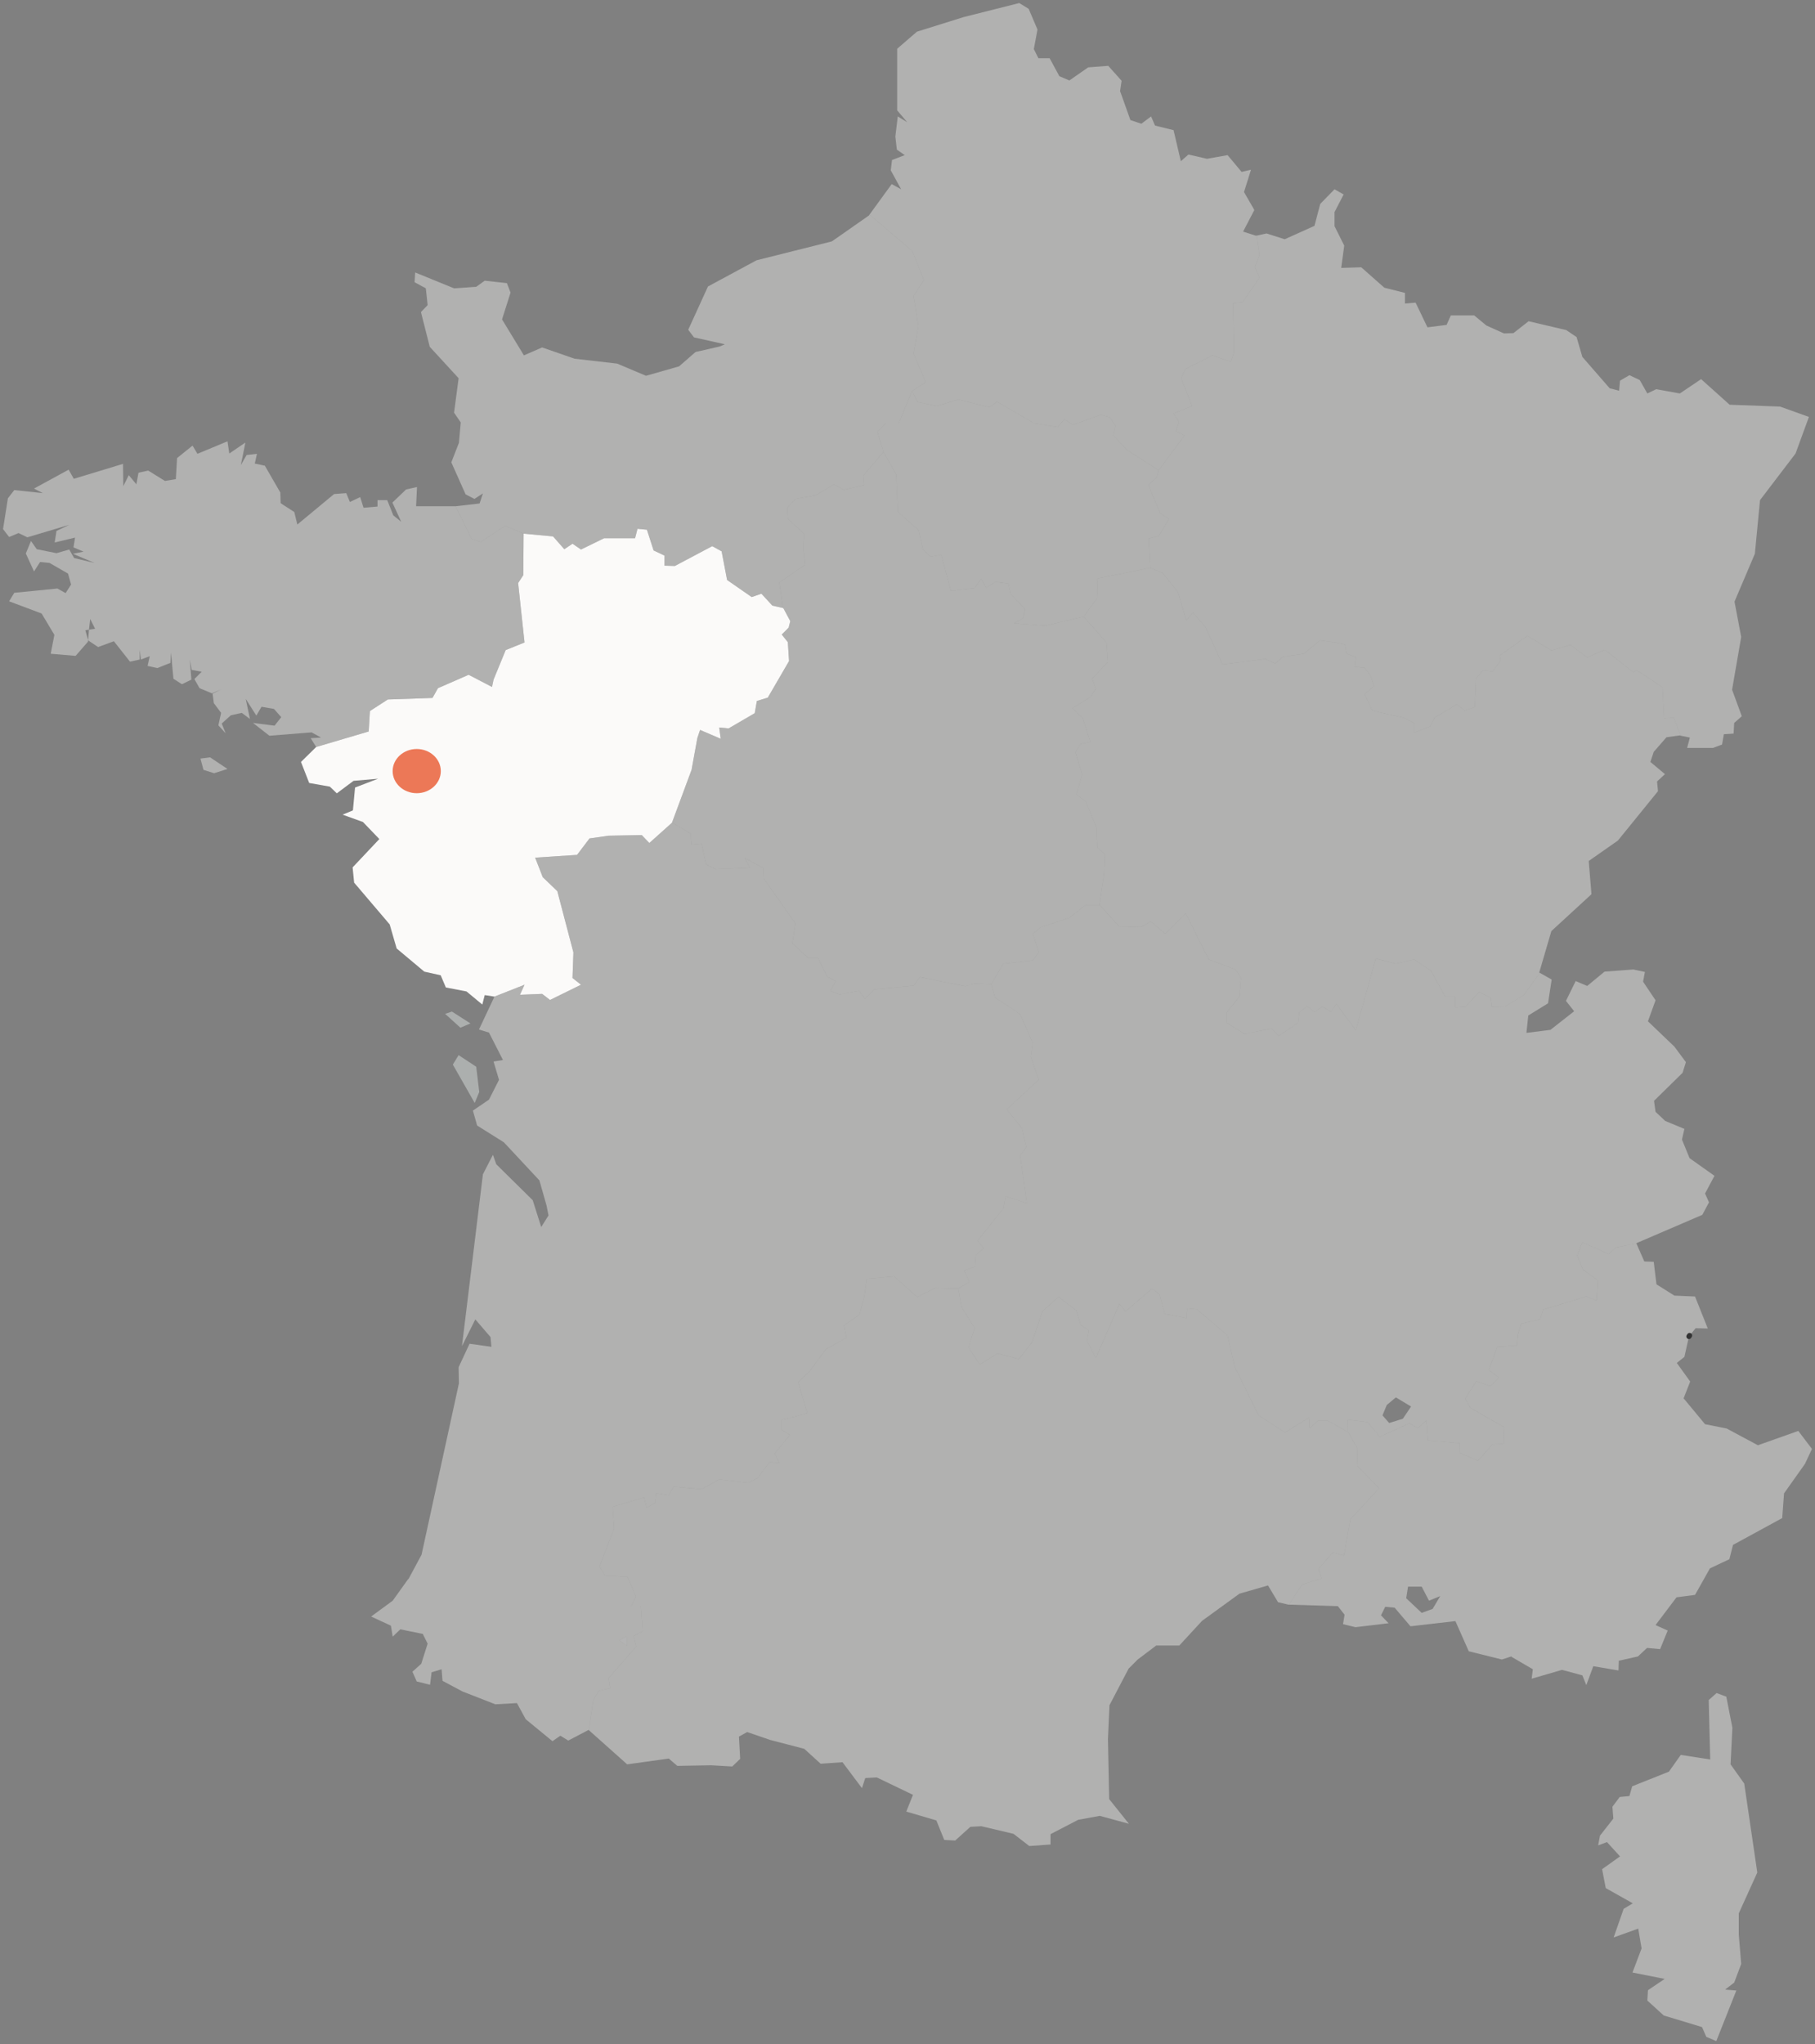 <?xml version="1.0" encoding="UTF-8"?>
<svg xmlns="http://www.w3.org/2000/svg" width="698" height="786" viewBox="0 0 698 786" fill="none">
  <rect x="0" y="0" width="698" height="786" fill="#808080" stroke="none"/>
  <path d="M587.855 123.519L582.015 128.09L578.395 128.207L571.62 125.16L566.948 121.292H557.954L556.319 124.925L548.961 125.863L544.406 116.37L540.318 116.722V112.62L532.375 110.628L523.498 102.776L515.789 103.011L516.957 94.456L513.22 86.956V81.565L516.724 74.768L513.22 72.775L507.73 78.401L505.511 86.838L494.065 91.995L487.056 89.768L483.319 90.588L484.37 98.089L482.618 102.659L484.37 106.761L477.829 116.253L474.208 116.605L474.559 135.473L473.391 139.105L466.266 136.644L455.871 141.918L454.236 145.434L458.44 156.098L451.316 159.028L453.418 162.192L452.25 165.825L455.52 167.466L445.592 180.825L444.891 183.521L441.621 186.451L446.176 197.349L449.564 199.576L445.592 206.139L441.738 207.076L442.322 218.327L447.111 220.319L452.951 227.585L456.221 238.483L458.791 235.554L463.58 241.062L470.12 255.476L486.589 253.367L490.444 255.125L493.364 252.546L501.423 251.374L507.613 246.218L512.636 246.921V246.804L517.191 247.742L517.892 251.374L521.396 252.664L520.929 256.414L524.783 256.765L527.119 259.812L528.404 263.797L524.783 266.961L527.82 273.289L539.85 275.985L543.822 277.977V281.727L550.129 279.266L551.647 275.985L560.29 270.828L563.21 273.172L567.182 271.883L567.649 260.867L570.335 257.703L574.073 258.172L577.11 253.953L576.759 252.078L587.388 244.46L596.615 250.085L603.974 247.976L610.398 252.781L617.172 249.851L628.151 258.523L629.436 257.703L639.364 264.265L639.948 276.219L643.686 275.985L646.372 282.899L649.876 283.602L648.825 287.586H658.753L662.257 286.297L662.958 282.313L666.696 282.079L666.929 277.977L669.849 275.399L666.112 265.203L669.616 244.929L667.046 231.335L674.872 212.936L676.857 192.31L690.523 174.38L695.662 160.317L684.566 156.333L665.177 155.629L654.198 145.785L646.022 151.293L636.912 149.653L633.524 151.293L630.604 146.137L626.633 144.262L623.012 146.371L622.662 150.239L619.041 149.301L608.529 137.23L606.31 129.613L602.339 126.918L587.855 123.519Z" fill="#FBFAF9" fill-opacity="0.4"></path>
  <path d="M391.981 1.172L370.607 6.563L352.619 12.188L345.027 18.75V42.423L348.882 46.994L345.261 44.767L344.326 52.502L344.91 57.541L347.947 59.65L343.042 61.525L342.574 65.51L346.546 72.776L342.925 70.783L334.398 82.502L350.867 96.565L355.306 107.699L351.335 113.792L353.203 125.394L351.335 135.942L356.007 146.958L350.751 150.356L352.853 154.575L360.211 156.098L368.504 153.637L380.535 156.567L383.455 154.458L397.704 162.778L406.698 164.185L409.384 161.255L412.655 163.364L423.284 159.497L426.788 160.434L429.007 163.716L428.189 167.466L433.329 172.974L445.593 180.826L455.521 167.466L452.25 165.825L453.418 162.192L451.316 159.028L458.441 156.098L454.236 145.434L455.871 141.918L466.266 136.645L473.391 139.106L474.559 135.473L474.209 116.605L477.83 116.253L484.37 106.761L482.618 102.659L484.37 98.089L483.319 90.589H482.852L478.063 89.065L482.385 80.745L478.414 73.83L481.1 65.275L477.479 66.096L472.106 59.65L464.164 61.056L457.039 59.416L454.119 61.994L451.316 50.041L444.191 48.283L442.673 44.767L438.935 47.58L434.73 46.173L430.759 35.04L431.343 31.056L426.204 25.313L418.495 25.899L411.253 30.938L407.399 29.298L403.661 22.383H399.34L397.588 18.868L398.989 11.367L395.602 3.398L391.981 1.172Z" fill="#FBFAF9" fill-opacity="0.4"></path>
  <path d="M383.457 154.458L380.537 156.567L368.506 153.637L360.214 156.098L352.855 154.575L350.753 150.356L345.614 162.778H340.591L337.438 166.06L339.774 173.794L344.679 182.466L345.263 196.764L353.322 203.912L354.958 211.295L357.878 214.108L361.966 213.288L365.703 227.233L374.814 226.179L377.266 222.546L379.252 225.944L382.873 223.718L387.779 224.421L388.713 228.522L394.203 234.148L393.502 237.663L389.998 239.656L402.028 240.593L416.745 237.077L421.884 230.046L422.118 222.428L442.324 218.327L441.74 207.076L445.595 206.139L449.566 199.576L446.179 197.35L441.624 186.451L444.894 183.521L445.595 180.826L433.331 172.974L428.192 167.466L429.009 163.716L426.79 160.434L423.286 159.497L412.657 163.364L409.387 161.255L406.7 164.185L397.707 162.778L383.457 154.458Z" fill="#FBFAF9" fill-opacity="0.4"></path>
  <path d="M493.365 252.547L490.445 255.125L486.59 253.367L470.121 255.477L463.581 241.062L458.792 235.554L456.222 238.484L452.952 227.585L447.112 220.319L442.323 218.327L422.116 222.429L421.883 230.046L416.743 237.078L425.504 247.039L426.088 254.539L420.014 260.985L421.416 264.852L419.313 268.016L412.422 272.352L416.393 276.102L419.313 285.243L415.575 286.064L413.59 289.228L416.159 297.783L413.94 305.4L417.561 308.213L421.649 318.174L422 325.909L424.92 328.487L424.569 336.221L422.817 347.94L430.409 356.261L438.819 356.495L442.556 354.269L448.163 359.074L455.988 351.222L464.865 368.918L475.144 372.785L477.246 375.949L476.662 383.215L471.757 389.309V393.293L478.531 397.512L489.043 395.52L491.729 398.333L499.205 393.293L499.672 389.309L502.709 386.848L505.512 389.192L508.549 386.965L511.819 389.074L513.922 386.027L521.397 396.106L529.106 368.566L536.815 370.558L543.823 368.918L550.13 373.136H550.247L555.853 383.332H559.707V387.317L563.562 387.082L568.818 381.457L573.256 383.566L573.724 387.082L578.863 386.965L585.988 382.629L592.178 374.074L591.944 373.957L596.616 358.019L612.034 343.839L610.983 331.065L622.196 323.213L637.613 304.228L637.263 300.478L640.3 297.665L634.693 292.978L635.978 289.111L640.884 283.485L646.023 282.782L646.374 282.899L643.687 275.985L639.949 276.22L639.365 264.266L629.437 257.703L628.153 258.524L617.173 249.852L610.399 252.781L603.975 247.976L596.616 250.086L587.389 244.461L576.76 252.078L577.111 253.953L574.074 258.172L570.336 257.703L567.65 260.867L567.183 271.883L563.211 273.173L560.291 270.829L551.648 275.985L550.13 279.266L553.751 277.04L550.13 279.266L543.823 281.727V277.977L539.851 275.985L527.821 273.29L524.784 266.961L528.405 263.797L527.12 259.813L524.784 256.766L520.93 256.414L521.397 252.664L517.893 251.375L517.192 247.742L512.637 246.805V246.922L507.614 246.219L501.424 251.375L493.365 252.547Z" fill="#FBFAF9" fill-opacity="0.4"></path>
  <path d="M402.028 240.593L389.998 239.655L393.502 237.663L394.203 234.147L388.713 228.522L387.779 224.42L382.873 223.717L379.252 225.944L377.267 222.545L374.814 226.178L365.703 227.233L361.966 213.287L357.878 214.108L354.958 211.295L353.323 203.912L345.263 196.763L344.679 182.466L339.774 173.794L331.948 182.935L332.298 186.568L324.473 188.326L320.735 186.216L313.727 190.435L305.901 191.841L302.748 195.24L302.981 199.459L309.172 205.201L308.938 211.178L309.639 217.155L299.711 223.952L301.113 233.796H301.229L303.916 238.835L303.332 241.179V241.296L300.645 243.991L302.981 246.921L303.449 254.187L295.273 268.25L291.068 269.539L290.25 274.227L280.205 280.086L276.585 279.735L277.169 284.071L269.226 280.672L268.175 283.836L265.956 296.024L258.48 316.181V316.298L265.605 320.517L265.956 324.736L269.81 324.384L271.562 332.353L275.183 334.228L288.381 333.642L286.396 329.892L293.521 333.76L293.754 337.861L305.901 355.088L304.733 362.706L310.924 368.448H314.662L318.166 375.597L321.436 377.237L319.334 380.988L322.838 382.394L330.43 380.988L332.649 384.152L336.27 380.402L351.337 378.995L353.79 375.714L371.193 379.23L374.814 378.175L381.238 378.409L385.793 370.558L397.24 369.268L399.459 366.104L397.24 359.073L400.16 356.612L411.256 352.862L417.563 347.94H422.819L424.571 336.221L424.921 328.486L422.001 325.908L421.651 318.173L417.563 308.212L413.942 305.399L416.161 297.782L413.592 289.227L415.577 286.063L419.315 285.243L416.395 276.102L412.424 272.352L419.315 268.015L421.417 264.851L420.016 260.984L426.089 254.539L425.505 247.038L416.745 237.077L402.028 240.593Z" fill="#FBFAF9" fill-opacity="0.4"></path>
  <path d="M400.157 356.612L397.237 359.073L399.456 366.105L397.237 369.269L385.79 370.558L381.235 378.41L382.637 383.566C385.907 385.675 389.178 387.785 392.331 390.011L397.12 400.91L396.419 406.301L399.456 415.208L387.192 426.575L393.032 433.841L394.667 441.107L392.331 444.388L394.901 462.67L386.725 459.975L385.907 464.545L375.979 477.084L378.315 480.014L375.278 482.592L374.928 487.046L370.84 488.569L372.826 492.905L368.504 495.483L369.789 502.632L374.811 510.601L372.475 518.101L376.797 524.664L383.571 520.445L391.864 522.554L396.886 516.109L400.858 504.273L407.048 498.648L413.939 503.921L415.575 509.429L418.728 511.539L418.027 515.523L421.415 522.203L430.525 501.343L432.861 504.273L443.023 495.483L445.943 497.71L447.928 505.21L456.338 506.851L456.572 503.101L460.309 503.452L472.106 513.531L474.792 525.484L484.02 544.235L494.181 550.798L503.409 545.055L503.642 549.157L506.913 546.227H510.533L518.476 550.68L518.359 545.875L525.951 546.813L530.623 552.438L542.07 547.282L545.223 549.157L548.494 546.227L549.078 553.844L561.342 554.899L561.459 558.649L568.35 561.696L573.956 555.368L576.993 555.251L578.278 555.016L578.511 548.805L565.43 541.305L563.444 537.789L567.766 531.109L573.139 532.984L576.409 529.703L572.555 526.773L575.825 517.867L583.3 517.398L583.767 512.945L585.052 508.96L592.294 507.32L593.462 503.57L610.048 498.53L614.019 500.054L614.486 492.319L608.763 488.218L606.544 482.71L608.529 477.67L618.691 482.241L621.377 479.663L629.32 478.139V478.022L654.665 467.123L657.235 462.318L655.717 458.92L659.337 452.123L649.76 445.326L646.84 438.177L647.774 434.075L640.416 431.028L636.678 427.513L636.094 423.294L636.211 423.177L647.073 412.512L648.358 408.41L643.92 402.434L633.758 392.707L636.678 384.621L631.889 377.472L632.59 373.722L628.152 372.784L617.056 373.605L610.398 379.113L605.96 377.238L602.222 384.855L605.376 388.84L596.265 395.988L587.038 397.16V397.043L587.739 390.48L595.331 385.793L596.732 376.652L592.177 374.074L585.987 382.628L578.862 386.965L573.723 387.082L573.255 383.566L568.817 381.457L563.561 387.082L559.707 387.316V383.332H555.852L550.246 373.136H550.129L543.822 368.917L536.814 370.558L529.105 368.566L521.396 396.105L513.921 386.027L511.818 389.074L508.548 386.965L505.511 389.191L502.708 386.847L499.671 389.308L499.204 393.293L491.729 398.332L489.042 395.519L478.53 397.512L471.756 393.293V389.308L476.661 383.214L477.245 375.949L475.143 372.784L464.864 368.917L455.988 351.221L448.162 359.073L442.556 354.268L438.818 356.495L430.408 356.261L422.816 347.94H417.56L411.253 352.862L400.157 356.612ZM542.654 540.836L539.5 545.524L534.244 547.165L531.674 544.235L533.31 540.25L536.814 537.321L542.654 540.836Z" fill="#FBFAF9" fill-opacity="0.4"></path>
  <path d="M381.237 378.41L374.813 378.175L371.192 379.23L353.789 375.714L351.336 378.996L336.269 380.402L332.648 384.152L330.429 380.988L322.837 382.394L319.333 380.988L321.435 377.238L318.165 375.597L314.661 368.448H310.923L304.733 362.706L305.901 355.089L293.754 337.861L293.52 333.76L286.395 329.893L288.381 333.643L275.182 334.229L271.561 332.354L269.809 324.385L265.955 324.736L265.605 320.517L258.48 316.298L249.72 324.15L246.8 321.103L234.068 321.338L226.71 322.392L221.921 328.721L205.803 329.775L208.723 337.276L214.329 342.666L220.52 366.222L220.169 376.066L223.44 378.644L211.526 384.504L208.489 382.16L199.963 382.511L201.715 378.644L190.151 383.214L184.195 395.871L188.049 397.043L193.422 407.59L189.801 408.176L191.904 415.208L188.049 422.825L181.859 427.044L183.494 432.786L193.772 439.232L207.438 453.881L210.241 463.725V463.842L210.942 467.358L208.139 471.811L204.868 461.498L190.852 447.669L189.567 444.037L185.713 451.537L177.654 517.633L182.793 507.32L188.633 514.117L188.983 517.867L180.574 516.695L176.369 525.719L176.486 531.93L162.119 597.791L157.097 607.166H156.98L151.023 615.487L142.73 621.581L150.323 625.097L151.023 629.316L153.943 626.503L162.587 628.261L164.455 632.011L162.003 639.746L158.615 642.793L160.251 646.543L165.39 647.832L165.974 643.027L169.828 641.855L170.179 646.308L177.887 650.41L190.502 655.332L198.795 654.863L202.182 661.074L212.46 669.512L215.497 667.403L218.534 669.278L226.36 665.176L226.476 665.293V665.176L228.112 653.926L230.214 650.176L234.652 649.121L234.068 645.254L244.697 633.066L243.646 629.081L247.15 627.206L246.449 617.596H242.712L244.581 613.964L241.31 606.346L232.667 605.877L230.564 602.362L236.171 587.713L235.587 579.392L247.734 575.759L248.669 579.744L251.939 577.986L252.289 574.236V574.119L257.195 574.939L259.064 571.658L269.926 572.595L276.584 568.845L287.797 570.134L291.301 568.376L295.973 562.165L299.71 562.517L297.958 558.884L303.798 551.735L300.645 549.86V545.993L310.456 543.415L306.952 531.461L311.39 527.242L317.581 518.804L325.523 514.351L324.589 509.664L330.546 505.445L332.415 498.413L333.349 491.733L343.861 490.796L352.738 498.765L359.629 495.249L368.506 495.483L372.828 492.905L370.842 488.569L374.93 487.046L375.28 482.592L378.317 480.014L375.981 477.084L385.909 464.545L386.727 459.975L394.903 462.67L392.333 444.388L394.669 441.107L393.034 433.841L387.194 426.575L399.458 415.208L396.421 406.301L397.122 400.91L392.333 390.011C389.18 387.785 385.909 385.675 382.639 383.566L381.237 378.41ZM240.96 629.198L241.077 632.831L238.157 630.722L240.96 629.198Z" fill="#FBFAF9" fill-opacity="0.4"></path>
  <path d="M208.49 133.598L201.482 136.645L193.072 122.816L196.343 112.503L194.941 108.87L186.415 107.933L183.144 110.277L174.618 110.863L159.667 104.769L159.434 108.519L163.755 110.863L164.456 117.308L161.886 120.004L165.274 133.363L176.37 145.434L174.618 158.677L177.187 162.427L176.486 170.278L173.566 177.779L179.056 190.084L182.443 191.842L185.714 189.732L184.429 193.599L175.202 194.654L181.392 207.194L184.896 208.366L194.24 202.154L201.365 205.201L212.695 206.256L217.016 211.178L220.17 209.069L223.44 211.295L232.317 206.959H244.231L245.165 203.326L248.786 203.678L251.356 211.647L255.56 213.639V217.506L259.532 217.624L273.898 210.006L277.519 211.998L279.621 223.014L289.082 229.577L292.82 228.288L297.025 232.858L301.113 233.796L299.711 223.952L309.639 217.155L308.938 211.178L309.172 205.201L302.981 199.459L302.748 195.24L305.901 191.842L313.727 190.435L320.735 186.216L324.473 188.326L332.298 186.568L331.948 182.935L339.774 173.794L337.438 166.06L340.591 162.778H345.614L350.753 150.356L356.009 146.957L351.337 135.942L353.206 125.394L351.337 113.792L355.308 107.699L350.87 96.565L334.401 82.502L334.167 82.854L319.918 92.815L290.951 100.081L272.263 110.16L264.671 126.801L266.89 129.73L278.453 132.309L278.687 132.426L276.701 133.246L267.474 135.356L261.167 140.864L248.436 144.496L237.34 139.809L220.987 137.934L208.49 133.598Z" fill="#FBFAF9" fill-opacity="0.4"></path>
  <path d="M133.153 189.615L128.481 189.967L114.348 201.686L113.18 196.881L107.924 193.483L107.807 189.381L101.85 179.068L97.996 178.248L98.813 174.498L94.842 174.966L92.623 178.834L94.375 170.162L88.184 174.381L87.484 169.693L75.92 174.498L74.052 171.334L68.095 176.138L67.627 184.225L63.423 184.928L56.999 180.943L53.261 181.764L52.443 186.217L49.523 182.701L47.421 186.92L47.304 178.365L28.383 184.107L26.397 180.592L13.082 187.857L16.469 189.615L5.49 188.443L3.037 191.608L1.168 203.444L3.504 206.491L7.125 204.967L10.512 206.608L26.631 201.803L21.725 204.147L21.024 208.6L28.85 206.725L28.266 210.475L32.12 212.116L28.032 212.936L36.325 216.452L28.499 214.577L26.631 211.296L21.725 212.702L14.133 211.178L11.914 208.014L9.928 212.819L13.082 219.733L15.418 216.1L19.038 216.452L26.163 220.554L27.331 224.773L25.229 228.054L22.075 226.296L5.49 227.937L3.504 231.218L16.002 235.906L20.907 244.109L19.506 251.375L29.083 252.195L33.872 246.687V246.101L32.821 242.351L34.222 242.117L34.69 238.015L36.559 241.765L34.222 242.117L33.872 246.219L37.727 248.797L43.8 246.57L49.991 254.422L53.728 253.602V249.851L54.195 253.484V253.602L57.583 252.313L56.765 256.063L60.503 256.883L65.525 254.891L65.759 250.906L66.693 260.985L69.963 263.094L73.584 261.336V261.219L73 253.602L73.701 257.586L77.555 258.289L74.752 261.102L76.738 264.618L81.527 266.61L85.031 265.086L81.76 266.727L82.228 270.36L85.031 274.11L83.98 278.915L86.783 281.962L85.264 278.212L88.768 275.048L92.973 274.11L96.127 276.454L94.492 268.719L98.58 275.165L100.565 271.766L105.354 272.587L108.157 275.751L105.588 279.032L97.295 277.977L103.602 282.899L119.837 281.61L123.458 283.602L119.487 283.837L121.589 287.235L141.796 281.259L142.263 273.407L149.154 268.954L166.324 268.368L168.426 264.618L180.223 259.461L189.217 264.149L189.801 261.336L194.473 249.969L201.715 247.039L199.262 224.187L201.247 221.14L201.364 205.202L194.239 202.155L184.895 208.366L181.391 207.194L175.201 194.655H160.017L160.367 187.272L156.162 188.209L150.906 193.248L154.293 200.631L151.257 198.17L148.921 192.311H145.183V194.772L139.81 195.241L138.525 191.139L134.554 193.014L133.153 189.615Z" fill="#FBFAF9" fill-opacity="0.4"></path>
  <path d="M168.427 264.617L166.325 268.367L149.155 268.953L142.264 273.406L141.797 281.258L121.59 287.235L115.75 292.977L118.904 301.063L126.846 302.47L129.532 305.048L135.956 300.243L145.417 299.423L136.541 302.821L135.723 311.611L131.752 313.251L139.577 316.064L145.885 322.627L135.606 333.525L136.19 339.385L149.856 355.44L152.542 364.698L163.171 373.605L169.478 375.011L171.464 379.699L179.406 381.222L185.48 386.261L186.414 382.628L190.152 383.214L201.715 378.644L199.963 382.511L208.49 382.16L211.526 384.503L223.44 378.644L220.17 376.066L220.52 366.222L214.33 342.666L208.723 337.275L205.803 329.775L221.922 328.721L226.711 322.392L234.069 321.338L246.8 321.103L249.72 324.15L258.48 316.298V316.181L265.956 296.024L268.175 283.836L269.226 280.672L277.168 284.071L276.584 279.735L280.205 280.086L290.25 274.227L291.068 269.539L295.272 268.25L303.448 254.187L302.981 246.921L300.645 243.991L303.332 241.296V241.179L303.916 238.835L301.229 233.796H301.112L297.024 232.858L292.82 228.288L289.082 229.577L279.621 223.014L277.519 211.998L273.898 210.006L259.531 217.623L255.56 217.506V213.639L251.355 211.647L248.786 203.678L245.165 203.326L244.231 206.959H232.317L223.44 211.295L220.17 209.069L217.016 211.178L212.694 206.256L201.365 205.201L201.248 221.139L199.262 224.186L201.715 247.038L194.474 249.968L189.802 261.336L189.218 264.148L180.224 259.461L168.427 264.617Z" fill="#FBFAF9"></path>
  <path d="M352.738 498.765L343.861 490.796L333.349 491.733L332.415 498.413L330.546 505.445L324.589 509.664L325.523 514.351L317.581 518.805L311.391 527.242L306.952 531.461L310.456 543.415L300.645 545.993V549.86L303.799 551.735L297.958 558.884L299.711 562.517L295.973 562.165L291.301 568.376L287.797 570.134L276.584 568.845L269.926 572.595L259.064 571.658L257.195 574.939L252.289 574.119V574.236L251.939 577.986L248.669 579.744L247.734 575.759L235.587 579.392L236.171 587.713L230.565 602.362L232.667 605.877L241.31 606.346L244.581 613.964L242.712 617.597H246.449L247.15 627.206L243.646 629.081L244.697 633.066L234.069 645.254L234.653 649.121L230.214 650.176L228.112 653.926L226.477 665.176V665.293L241.193 678.419L257.195 676.192L260.466 679.005L273.43 678.77L281.606 679.239L284.643 676.309L284.176 667.754L287.33 665.996L296.206 669.043L309.288 672.442L315.595 678.184L324.005 677.598L331.48 687.56L332.765 683.692L337.203 683.458L351.103 690.138L348.533 696.583L360.096 699.982L363.133 707.482L367.338 707.716L373.178 702.443L377.383 702.208L389.764 705.138L395.837 709.826L404.013 709.24V705.255L414.642 699.747L422.935 698.224L434.148 701.271L426.556 691.778L426.089 668.692L426.673 655.684L434.031 641.621L437.535 638.105L444.66 632.714H453.537L462.297 623.222L476.663 612.792L487.643 609.628L491.497 616.073L495.468 617.011H495.702L500.724 609.276L508.316 606.932L507.031 603.299L512.521 596.971L516.843 598.143L519.296 584.197L530.392 572.244L522.099 563.806L521.865 556.657L518.478 550.68L510.535 546.227H506.915L503.644 549.157L503.411 545.055L494.183 550.798L484.022 544.235L474.794 525.484L472.108 513.531L460.311 503.453L456.574 503.101L456.34 506.851L447.93 505.21L445.945 497.71L443.025 495.484L432.863 504.273L430.527 501.343L421.417 522.203L418.029 515.523L418.73 511.539L415.577 509.429L413.941 503.921L407.05 498.648L400.86 504.273L396.889 516.109L391.866 522.555L383.573 520.445L376.799 524.664L372.477 518.101L374.813 510.601L369.791 502.632L368.506 495.484L359.629 495.249L352.738 498.765Z" fill="#FBFAF9" fill-opacity="0.4"></path>
  <path d="M651.866 498.53L643.923 498.179L637.032 493.843L635.981 485.171L632.36 485.053L629.323 478.139L621.381 479.663L618.694 482.241L608.533 477.67L606.547 482.71L608.766 488.218L614.489 492.319L614.022 500.054L610.051 498.53L593.465 503.57L592.297 507.32L585.056 508.96L583.771 512.945L583.304 517.398L575.828 517.867L572.558 526.773L576.412 529.703L573.142 532.985L567.769 531.109L563.448 537.789L565.433 541.305L578.515 548.805L578.281 555.016L576.996 555.251L573.96 555.368L568.353 561.696L561.462 558.649L561.345 554.899L549.081 553.845L548.497 546.227L545.227 549.157L542.073 547.282L530.627 552.438L525.954 546.813L518.362 545.876L518.479 550.68L521.866 556.657L522.1 563.806L530.393 572.243L519.297 584.197L516.844 598.143L512.522 596.971L507.033 603.299L508.318 606.932L500.726 609.276L495.703 617.01L514.508 617.596L517.078 620.878L516.494 624.511L521.282 625.683L534.014 624.159L531.094 621.112L532.729 617.831L536.35 618.182L542.423 625.331L559.71 623.339L564.849 634.941L577.58 638.105L581.201 636.933L581.435 637.167L589.494 641.855L589.027 645.488L600.707 642.089L608.533 644.199L610.051 647.949L612.737 640.683L622.432 642.324L622.549 638.574L629.907 636.933L633.411 633.652L638.434 634.12L641.354 626.972L636.681 624.862L644.741 614.198L651.866 613.26L657.589 603.065L665.064 599.549L666.466 594.041L685.387 583.728L686.088 574.236L694.147 562.868L696.834 557.126L691.578 550.212L676.043 555.72L664.013 549.274L655.72 547.633L647.661 537.907L647.427 537.789L649.997 531.227L644.858 524.078L647.778 521.734L649.53 513.882V513.765L649.763 513.531L652.099 510.718L656.771 510.835L651.866 498.53ZM549.548 615.487L553.87 613.729L550.95 618.651L546.745 620.175L540.788 614.549L541.489 610.096H546.745L549.548 615.487Z" fill="#FBFAF9" fill-opacity="0.4"></path>
  <path d="M82.342 297.314L87.481 295.673L80.824 291.22L77.086 291.688L78.254 296.025L82.342 297.314Z" fill="#FBFAF9" fill-opacity="0.4"></path>
  <path d="M171.347 389.777L171.23 389.895L177.07 395.168L180.925 393.527L173.8 388.957L171.347 389.777Z" fill="#EFF6F2" fill-opacity="0.4"></path>
  <path d="M183.142 410.169L176.368 405.715L174.148 409.348L182.558 424.114L184.31 419.895L183.142 410.169Z" fill="#EFF6F2" fill-opacity="0.4"></path>
  <path d="M665.531 678.419L666.231 664.356L663.895 652.402L660.158 650.996L657.121 653.691L657.705 676.544L646.375 674.786L641.82 681.231L627.687 686.857L626.636 690.607L622.898 690.958L620.095 694.708L620.446 699.279L615.306 705.842L614.605 709.592L617.993 708.303L623.015 713.811L616.124 718.733L617.525 725.998L627.921 731.858L624.417 733.967L620.562 744.983L630.023 741.585L631.308 749.202L627.804 758.46L640.185 760.921L633.761 765.257L633.527 769.242L639.834 774.984L654.551 779.438L656.186 783.188L660.041 784.828L667.75 765.375L663.428 765.023L666.932 762.328L669.619 755.179L668.684 743.812V735.725L675.809 720.022L670.787 685.802L665.531 678.419Z" fill="#FBFAF9" fill-opacity="0.4"></path>
  <path d="M649.527 513.881L649.76 513.531" stroke="#333333" stroke-width="2" stroke-linecap="round" stroke-linejoin="round"></path>
  <path d="M241.076 632.831L238.156 630.722L240.959 629.198L241.076 632.831Z" fill="white" fill-opacity="0.4"></path>
  <ellipse cx="160.263" cy="296.5" rx="9.263" ry="8.5" fill="#EC7857"></ellipse>
</svg>
